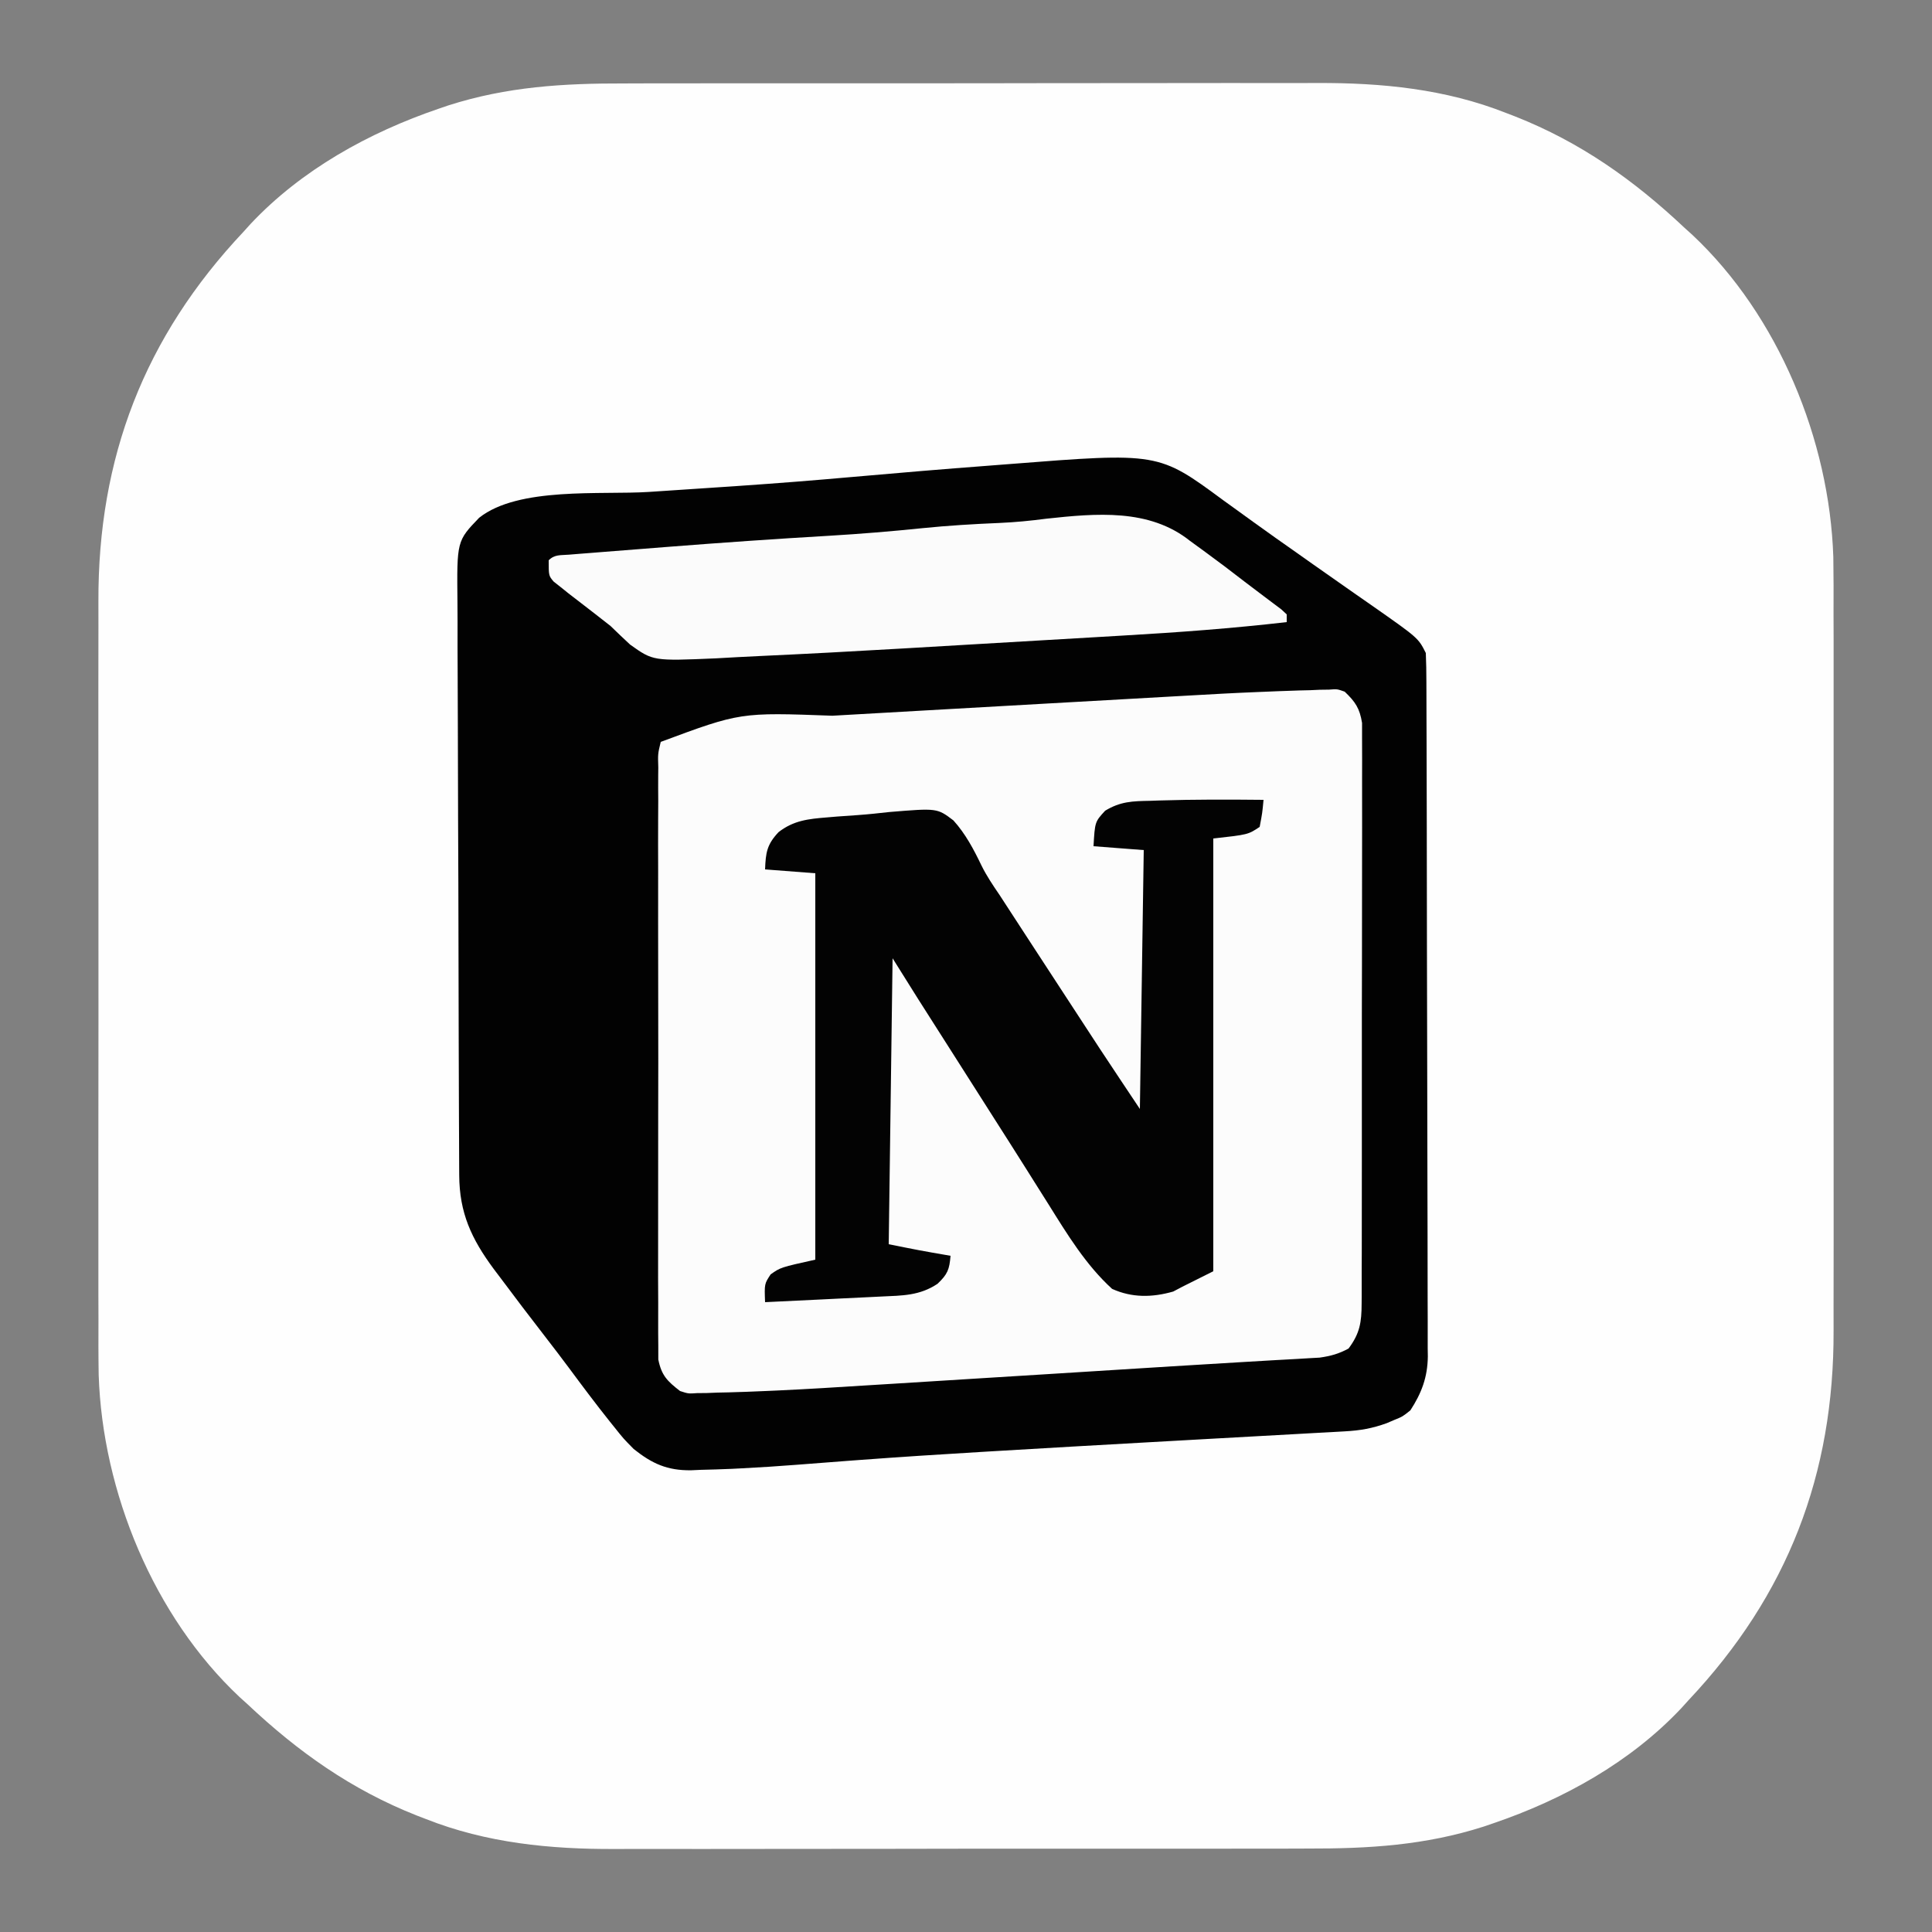 <?xml version="1.0" encoding="UTF-8"?>
<svg version="1.1" xmlns="http://www.w3.org/2000/svg" width="500" height="500">
<rect width="100%" height="100%" fill="#808080" stroke="none"/>
<path d="M0 0 C2.137 -0.006 4.275 -0.013 6.412 -0.021 C12.173 -0.039 17.933 -0.038 23.694 -0.032 C28.524 -0.029 33.355 -0.035 38.185 -0.041 C49.593 -0.055 61 -0.053 72.408 -0.042 C84.128 -0.031 95.848 -0.045 107.567 -0.071 C117.674 -0.094 127.781 -0.1 137.887 -0.094 C143.904 -0.091 149.92 -0.093 155.937 -0.111 C161.601 -0.126 167.264 -0.122 172.928 -0.103 C174.99 -0.1 177.052 -0.103 179.114 -0.113 C195.851 -0.192 212.417 1.43 228.118 7.654 C229.277 8.099 229.277 8.099 230.458 8.553 C247.313 15.215 261.115 24.977 274.306 37.404 C274.97 38.003 275.633 38.603 276.317 39.22 C298.541 60.092 311.772 92.299 312.766 122.54 C312.85 127.456 312.844 132.37 312.823 137.287 C312.829 139.504 312.836 141.72 312.844 143.937 C312.863 149.896 312.856 155.854 312.843 161.813 C312.833 168.087 312.842 174.361 312.849 180.635 C312.856 191.838 312.844 203.04 312.823 214.242 C312.806 224.356 312.809 234.469 312.827 244.582 C312.849 256.387 312.856 268.191 312.845 279.996 C312.839 286.223 312.838 292.449 312.851 298.676 C312.863 304.534 312.854 310.391 312.831 316.248 C312.826 318.381 312.827 320.514 312.836 322.648 C312.978 359.961 300.945 391.189 275.306 418.404 C274.706 419.068 274.107 419.732 273.489 420.416 C260.298 434.462 242.823 444.124 224.743 450.279 C223.942 450.553 223.141 450.828 222.315 451.11 C207.085 455.995 192.462 456.847 176.611 456.808 C174.474 456.814 172.337 456.821 170.199 456.829 C164.439 456.847 158.678 456.846 152.918 456.84 C148.087 456.837 143.257 456.843 138.426 456.849 C127.019 456.863 115.611 456.862 104.203 456.85 C92.483 456.839 80.764 456.853 69.044 456.879 C58.937 456.902 48.831 456.908 38.724 456.902 C32.707 456.899 26.691 456.901 20.674 456.919 C15.011 456.934 9.347 456.93 3.683 456.911 C1.621 456.908 -0.441 456.911 -2.503 456.921 C-19.239 457 -35.806 455.378 -51.507 449.154 C-52.665 448.709 -52.665 448.709 -53.847 448.255 C-70.702 441.594 -84.503 431.831 -97.694 419.404 C-98.358 418.805 -99.022 418.205 -99.706 417.588 C-121.93 396.716 -135.161 364.51 -136.154 334.269 C-136.239 329.352 -136.232 324.438 -136.212 319.521 C-136.217 317.304 -136.224 315.088 -136.233 312.871 C-136.251 306.912 -136.244 300.954 -136.232 294.995 C-136.221 288.721 -136.231 282.447 -136.237 276.173 C-136.245 264.971 -136.233 253.768 -136.212 242.566 C-136.194 232.453 -136.197 222.34 -136.216 212.226 C-136.237 200.421 -136.245 188.617 -136.233 176.812 C-136.227 170.585 -136.226 164.359 -136.24 158.132 C-136.251 152.275 -136.243 146.417 -136.22 140.56 C-136.215 138.427 -136.216 136.294 -136.225 134.161 C-136.367 96.847 -124.333 65.619 -98.694 38.404 C-98.095 37.74 -97.496 37.076 -96.878 36.392 C-83.687 22.346 -66.212 12.685 -48.132 6.529 C-47.331 6.255 -46.529 5.981 -45.704 5.698 C-30.474 0.813 -15.851 -0.039 0 0 Z " fill="#FEFEFE" transform="translate(161.694,21.596)"/>
<path d="M0 0 C1.287 0.926 1.287 0.926 2.601 1.871 C4.357 3.134 6.11 4.402 7.859 5.675 C11.566 8.364 15.315 10.992 19.062 13.625 C20.439 14.599 21.815 15.573 23.191 16.547 C26.108 18.61 29.034 20.66 31.965 22.703 C32.724 23.234 33.483 23.765 34.265 24.312 C35.701 25.317 37.14 26.318 38.581 27.317 C50.437 35.625 50.437 35.625 52.375 39.5 C52.479 41.95 52.523 44.373 52.522 46.824 C52.526 47.588 52.53 48.351 52.533 49.138 C52.544 51.712 52.548 54.285 52.552 56.858 C52.558 58.697 52.565 60.537 52.572 62.376 C52.589 67.385 52.6 72.393 52.608 77.402 C52.613 80.531 52.619 83.66 52.626 86.788 C52.645 96.577 52.659 106.365 52.667 116.153 C52.677 127.453 52.703 138.754 52.744 150.054 C52.774 158.786 52.789 167.518 52.792 176.25 C52.794 181.467 52.803 186.682 52.828 191.898 C52.852 196.808 52.856 201.718 52.846 206.628 C52.845 208.428 52.852 210.227 52.865 212.027 C52.883 214.49 52.876 216.951 52.863 219.414 C52.874 220.121 52.885 220.828 52.896 221.556 C52.827 226.941 51.273 231.046 48.375 235.5 C46.34 237.121 46.34 237.121 44.312 237.938 C43.641 238.225 42.969 238.512 42.277 238.809 C38.514 240.176 35.398 240.713 31.402 240.933 C30.16 241.004 28.919 241.074 27.639 241.147 C26.269 241.22 24.898 241.294 23.527 241.367 C22.099 241.447 20.671 241.527 19.242 241.607 C16.192 241.778 13.141 241.947 10.09 242.113 C5.289 242.376 0.489 242.644 -4.312 242.914 C-5.924 243.004 -7.537 243.095 -9.149 243.186 C-9.947 243.23 -10.745 243.275 -11.568 243.321 C-13.994 243.457 -16.42 243.593 -18.846 243.728 C-32.357 244.482 -45.867 245.257 -59.375 246.062 C-60.369 246.121 -61.364 246.18 -62.389 246.241 C-73.038 246.874 -83.681 247.559 -94.32 248.352 C-95.745 248.457 -95.745 248.457 -97.199 248.565 C-101.628 248.894 -106.056 249.231 -110.483 249.586 C-115.194 249.955 -119.906 250.259 -124.625 250.5 C-125.496 250.545 -126.367 250.589 -127.264 250.635 C-129.95 250.755 -132.633 250.832 -135.32 250.895 C-136.133 250.931 -136.947 250.968 -137.784 251.007 C-143.923 251.079 -147.845 249.316 -152.625 245.5 C-155.277 242.809 -155.277 242.809 -157.562 239.938 C-157.98 239.418 -158.398 238.898 -158.828 238.363 C-162.437 233.839 -165.908 229.206 -169.352 224.555 C-171.293 221.946 -173.263 219.364 -175.255 216.793 C-179.387 211.463 -183.471 206.097 -187.5 200.688 C-187.952 200.09 -188.405 199.492 -188.871 198.876 C-194.61 191.114 -197.735 184.389 -197.779 174.657 C-197.783 173.969 -197.788 173.281 -197.792 172.572 C-197.806 170.268 -197.812 167.964 -197.818 165.659 C-197.826 164.007 -197.834 162.354 -197.843 160.701 C-197.869 155.275 -197.884 149.848 -197.898 144.422 C-197.904 142.552 -197.909 140.683 -197.915 138.813 C-197.936 131.036 -197.955 123.259 -197.966 115.481 C-197.982 104.343 -198.016 93.204 -198.073 82.065 C-198.111 74.229 -198.131 66.393 -198.136 58.557 C-198.14 53.878 -198.152 49.2 -198.184 44.522 C-198.214 40.119 -198.221 35.717 -198.209 31.314 C-198.209 29.701 -198.217 28.089 -198.234 26.476 C-198.399 10.507 -198.399 10.507 -192.625 4.5 C-182.462 -3.577 -160.995 -1.393 -148.708 -2.189 C-142.196 -2.611 -135.686 -3.051 -129.176 -3.492 C-127.899 -3.579 -126.623 -3.665 -125.308 -3.754 C-115.55 -4.421 -105.805 -5.19 -96.062 -6.062 C-84.299 -7.108 -72.532 -8.093 -60.755 -8.983 C-59.002 -9.116 -57.249 -9.252 -55.496 -9.39 C-16.832 -12.43 -16.832 -12.43 0 0 Z " fill="#FCFCFC" transform="translate(316.625,129.5)"/>
<path d="M0 0 C1.287 0.926 1.287 0.926 2.601 1.871 C4.357 3.134 6.11 4.402 7.859 5.675 C11.566 8.364 15.315 10.992 19.062 13.625 C20.439 14.599 21.815 15.573 23.191 16.547 C26.108 18.61 29.034 20.66 31.965 22.703 C32.724 23.234 33.483 23.765 34.265 24.312 C35.701 25.317 37.14 26.318 38.581 27.317 C50.437 35.625 50.437 35.625 52.375 39.5 C52.479 41.95 52.523 44.373 52.522 46.824 C52.526 47.588 52.53 48.351 52.533 49.138 C52.544 51.712 52.548 54.285 52.552 56.858 C52.558 58.697 52.565 60.537 52.572 62.376 C52.589 67.385 52.6 72.393 52.608 77.402 C52.613 80.531 52.619 83.66 52.626 86.788 C52.645 96.577 52.659 106.365 52.667 116.153 C52.677 127.453 52.703 138.754 52.744 150.054 C52.774 158.786 52.789 167.518 52.792 176.25 C52.794 181.467 52.803 186.682 52.828 191.898 C52.852 196.808 52.856 201.718 52.846 206.628 C52.845 208.428 52.852 210.227 52.865 212.027 C52.883 214.49 52.876 216.951 52.863 219.414 C52.874 220.121 52.885 220.828 52.896 221.556 C52.827 226.941 51.273 231.046 48.375 235.5 C46.34 237.121 46.34 237.121 44.312 237.938 C43.641 238.225 42.969 238.512 42.277 238.809 C38.514 240.176 35.398 240.713 31.402 240.933 C30.16 241.004 28.919 241.074 27.639 241.147 C26.269 241.22 24.898 241.294 23.527 241.367 C22.099 241.447 20.671 241.527 19.242 241.607 C16.192 241.778 13.141 241.947 10.09 242.113 C5.289 242.376 0.489 242.644 -4.312 242.914 C-5.924 243.004 -7.537 243.095 -9.149 243.186 C-9.947 243.23 -10.745 243.275 -11.568 243.321 C-13.994 243.457 -16.42 243.593 -18.846 243.728 C-32.357 244.482 -45.867 245.257 -59.375 246.062 C-60.369 246.121 -61.364 246.18 -62.389 246.241 C-73.038 246.874 -83.681 247.559 -94.32 248.352 C-95.745 248.457 -95.745 248.457 -97.199 248.565 C-101.628 248.894 -106.056 249.231 -110.483 249.586 C-115.194 249.955 -119.906 250.259 -124.625 250.5 C-125.496 250.545 -126.367 250.589 -127.264 250.635 C-129.95 250.755 -132.633 250.832 -135.32 250.895 C-136.133 250.931 -136.947 250.968 -137.784 251.007 C-143.923 251.079 -147.845 249.316 -152.625 245.5 C-155.277 242.809 -155.277 242.809 -157.562 239.938 C-157.98 239.418 -158.398 238.898 -158.828 238.363 C-162.437 233.839 -165.908 229.206 -169.352 224.555 C-171.293 221.946 -173.263 219.364 -175.255 216.793 C-179.387 211.463 -183.471 206.097 -187.5 200.688 C-187.952 200.09 -188.405 199.492 -188.871 198.876 C-194.61 191.114 -197.735 184.389 -197.779 174.657 C-197.783 173.969 -197.788 173.281 -197.792 172.572 C-197.806 170.268 -197.812 167.964 -197.818 165.659 C-197.826 164.007 -197.834 162.354 -197.843 160.701 C-197.869 155.275 -197.884 149.848 -197.898 144.422 C-197.904 142.552 -197.909 140.683 -197.915 138.813 C-197.936 131.036 -197.955 123.259 -197.966 115.481 C-197.982 104.343 -198.016 93.204 -198.073 82.065 C-198.111 74.229 -198.131 66.393 -198.136 58.557 C-198.14 53.878 -198.152 49.2 -198.184 44.522 C-198.214 40.119 -198.221 35.717 -198.209 31.314 C-198.209 29.701 -198.217 28.089 -198.234 26.476 C-198.399 10.507 -198.399 10.507 -192.625 4.5 C-182.462 -3.577 -160.995 -1.393 -148.708 -2.189 C-142.196 -2.611 -135.686 -3.051 -129.176 -3.492 C-127.899 -3.579 -126.623 -3.665 -125.308 -3.754 C-115.55 -4.421 -105.805 -5.19 -96.062 -6.062 C-84.299 -7.108 -72.532 -8.093 -60.755 -8.983 C-59.002 -9.116 -57.249 -9.252 -55.496 -9.39 C-16.832 -12.43 -16.832 -12.43 0 0 Z M8.806 49.601 C2.782 49.84 -3.235 50.174 -9.254 50.523 C-11.182 50.631 -13.11 50.739 -15.037 50.845 C-20.073 51.126 -25.108 51.413 -30.142 51.701 C-35.154 51.987 -40.166 52.267 -45.178 52.547 C-55.764 53.14 -66.349 53.742 -76.935 54.346 C-80.403 54.544 -83.872 54.742 -87.341 54.939 C-91.26 55.162 -95.179 55.386 -99.098 55.609 C-99.793 55.649 -100.488 55.689 -101.205 55.73 C-125.033 54.847 -125.033 54.847 -145.625 62.5 C-146.376 65.598 -146.376 65.598 -146.26 69.135 C-146.268 69.801 -146.276 70.467 -146.284 71.152 C-146.303 73.381 -146.288 75.609 -146.272 77.838 C-146.279 79.436 -146.288 81.034 -146.299 82.633 C-146.321 86.974 -146.312 91.314 -146.297 95.655 C-146.284 100.197 -146.296 104.739 -146.304 109.282 C-146.313 116.911 -146.301 124.539 -146.277 132.168 C-146.25 140.988 -146.258 149.807 -146.286 158.626 C-146.309 166.197 -146.312 173.769 -146.299 181.34 C-146.291 185.862 -146.29 190.384 -146.306 194.907 C-146.321 199.159 -146.311 203.411 -146.282 207.664 C-146.275 209.225 -146.277 210.785 -146.288 212.346 C-146.302 214.477 -146.285 216.606 -146.26 218.738 C-146.258 219.93 -146.256 221.122 -146.254 222.35 C-145.432 226.467 -143.913 227.961 -140.625 230.5 C-138.474 231.196 -138.474 231.196 -136.246 231.04 C-134.985 231.027 -134.985 231.027 -133.699 231.014 C-132.792 230.978 -131.885 230.941 -130.951 230.904 C-129.985 230.884 -129.02 230.863 -128.025 230.843 C-124.89 230.763 -121.759 230.639 -118.625 230.5 C-117.603 230.456 -116.58 230.411 -115.527 230.365 C-107.816 230.01 -100.114 229.53 -92.41 229.039 C-89.938 228.886 -87.465 228.734 -84.992 228.583 C-78.532 228.185 -72.072 227.779 -65.612 227.372 C-59.126 226.964 -52.64 226.564 -46.154 226.164 C-35.158 225.485 -24.163 224.793 -13.168 224.097 C-7.329 223.728 -1.491 223.37 4.35 223.035 C7.31 222.864 10.271 222.689 13.231 222.512 C15.111 222.403 16.991 222.303 18.871 222.202 C19.952 222.137 21.033 222.072 22.147 222.005 C23.05 221.955 23.953 221.905 24.883 221.853 C27.743 221.448 29.828 220.882 32.375 219.5 C35.313 215.582 35.753 212.701 35.763 207.858 C35.768 207.204 35.773 206.55 35.779 205.876 C35.793 203.692 35.786 201.508 35.779 199.324 C35.785 197.755 35.792 196.186 35.8 194.617 C35.818 190.361 35.817 186.105 35.811 181.849 C35.808 178.295 35.814 174.741 35.82 171.188 C35.834 162.804 35.832 154.421 35.821 146.038 C35.81 137.39 35.824 128.741 35.85 120.093 C35.873 112.666 35.879 105.239 35.873 97.812 C35.87 93.377 35.872 88.942 35.89 84.507 C35.905 80.337 35.901 76.168 35.882 71.998 C35.879 70.468 35.882 68.939 35.892 67.409 C35.905 65.319 35.894 63.231 35.876 61.142 C35.876 59.973 35.876 58.804 35.876 57.6 C35.263 53.807 34.14 52.136 31.375 49.5 C29.421 48.808 29.421 48.808 27.335 48.976 C26.552 48.986 25.769 48.997 24.963 49.008 C24.122 49.046 23.281 49.084 22.414 49.124 C21.529 49.144 20.643 49.165 19.731 49.187 C16.088 49.285 12.448 49.458 8.806 49.601 Z " fill="#020202" transform="translate(316.625,129.5)"/>
<path d="M0 0 C-0.312 3.375 -0.312 3.375 -1 7 C-4 9 -4 9 -13 10 C-13 46.96 -13 83.92 -13 122 C-15.64 123.32 -18.28 124.64 -21 126 C-21.784 126.412 -22.567 126.825 -23.375 127.25 C-28.801 128.8 -34.02 128.893 -39.188 126.562 C-45.942 120.408 -50.755 112.513 -55.562 104.812 C-56.793 102.861 -58.023 100.909 -59.254 98.957 C-59.875 97.968 -60.497 96.979 -61.137 95.959 C-64.073 91.295 -67.037 86.648 -70 82 C-71.155 80.185 -72.31 78.37 -73.465 76.555 C-75.914 72.705 -78.365 68.856 -80.816 65.008 C-81.444 64.023 -82.071 63.038 -82.717 62.023 C-83.909 60.151 -85.102 58.278 -86.295 56.406 C-87.11 55.126 -87.11 55.126 -87.941 53.82 C-88.413 53.081 -88.884 52.341 -89.369 51.579 C-91.594 48.061 -93.794 44.529 -96 41 C-96.33 65.42 -96.66 89.84 -97 115 C-89.012 116.611 -89.012 116.611 -81 118 C-81.295 121.535 -81.749 122.762 -84.375 125.25 C-88.994 128.33 -93.445 128.287 -98.824 128.535 C-99.686 128.578 -100.547 128.621 -101.435 128.665 C-104.185 128.802 -106.936 128.932 -109.688 129.062 C-111.553 129.154 -113.418 129.246 -115.283 129.338 C-119.855 129.563 -124.428 129.783 -129 130 C-129.18 125.273 -129.18 125.273 -127.562 122.812 C-125 121 -125 121 -116 119 C-116 86 -116 53 -116 19 C-120.29 18.67 -124.58 18.34 -129 18 C-128.829 13.648 -128.54 11.573 -125.507 8.353 C-121.631 5.341 -117.804 4.93 -113.016 4.547 C-112.16 4.474 -111.304 4.401 -110.423 4.326 C-108.618 4.185 -106.813 4.058 -105.007 3.944 C-102.261 3.751 -99.54 3.451 -96.805 3.148 C-84.467 2.129 -84.467 2.129 -80.26 5.32 C-77.094 8.821 -74.99 12.842 -72.955 17.073 C-71.637 19.732 -70.012 22.134 -68.34 24.582 C-67.205 26.325 -66.071 28.069 -64.938 29.812 C-63.654 31.784 -62.37 33.755 -61.086 35.727 C-60.424 36.743 -59.763 37.759 -59.081 38.806 C-55.778 43.876 -52.469 48.944 -49.158 54.01 C-48.101 55.629 -47.043 57.249 -45.986 58.868 C-45.322 59.885 -44.657 60.902 -43.973 61.949 C-43.11 63.269 -43.11 63.269 -42.231 64.616 C-38.841 69.758 -35.416 74.876 -32 80 C-31.67 57.89 -31.34 35.78 -31 13 C-35.29 12.67 -39.58 12.34 -44 12 C-43.636 5.692 -43.636 5.692 -40.988 2.812 C-37.028 0.411 -33.928 0.331 -29.375 0.25 C-28.554 0.221 -27.733 0.192 -26.887 0.162 C-17.929 -0.118 -8.962 -0.09 0 0 Z " fill="#030303" transform="translate(327,207)"/>
<path d="M0 0 C1.291 0.946 2.585 1.887 3.883 2.824 C7.36 5.359 10.779 7.961 14.181 10.596 C15.784 11.833 17.402 13.049 19.023 14.262 C19.841 14.877 20.658 15.491 21.5 16.125 C22.191 16.643 22.882 17.161 23.594 17.695 C24.058 18.126 24.522 18.556 25 19 C25 19.66 25 20.32 25 21 C10.948 22.623 -3.091 23.66 -17.211 24.473 C-19.398 24.602 -21.585 24.731 -23.772 24.86 C-28.325 25.129 -32.878 25.396 -37.432 25.659 C-43.206 25.994 -48.98 26.333 -54.753 26.675 C-60.343 27.005 -65.933 27.333 -71.523 27.66 C-72.557 27.721 -73.591 27.782 -74.656 27.844 C-86.96 28.565 -99.265 29.226 -111.578 29.791 C-115.285 29.962 -118.99 30.165 -122.695 30.379 C-138.965 31.075 -138.965 31.075 -144.938 26.812 C-146.646 25.231 -148.331 23.623 -150 22 C-151.389 20.89 -152.791 19.796 -154.203 18.715 C-155.698 17.56 -157.193 16.405 -158.688 15.25 C-159.409 14.695 -160.13 14.141 -160.873 13.57 C-161.537 13.036 -162.202 12.503 -162.887 11.953 C-163.787 11.244 -163.787 11.244 -164.706 10.521 C-166 9 -166 9 -166 5 C-164.465 3.465 -162.944 3.721 -160.804 3.551 C-159.906 3.477 -159.007 3.404 -158.081 3.328 C-157.094 3.252 -156.107 3.176 -155.09 3.098 C-153.557 2.975 -153.557 2.975 -151.992 2.849 C-148.641 2.582 -145.289 2.322 -141.938 2.062 C-139.638 1.881 -137.338 1.7 -135.038 1.518 C-121.148 0.43 -107.257 -0.537 -93.349 -1.349 C-85.275 -1.828 -77.242 -2.491 -69.197 -3.319 C-62.602 -3.984 -56.01 -4.382 -49.387 -4.658 C-45.285 -4.837 -41.288 -5.224 -37.213 -5.762 C-24.314 -7.15 -10.562 -8.447 0 0 Z " fill="#FBFBFB" transform="translate(308,140)"/>
</svg>
